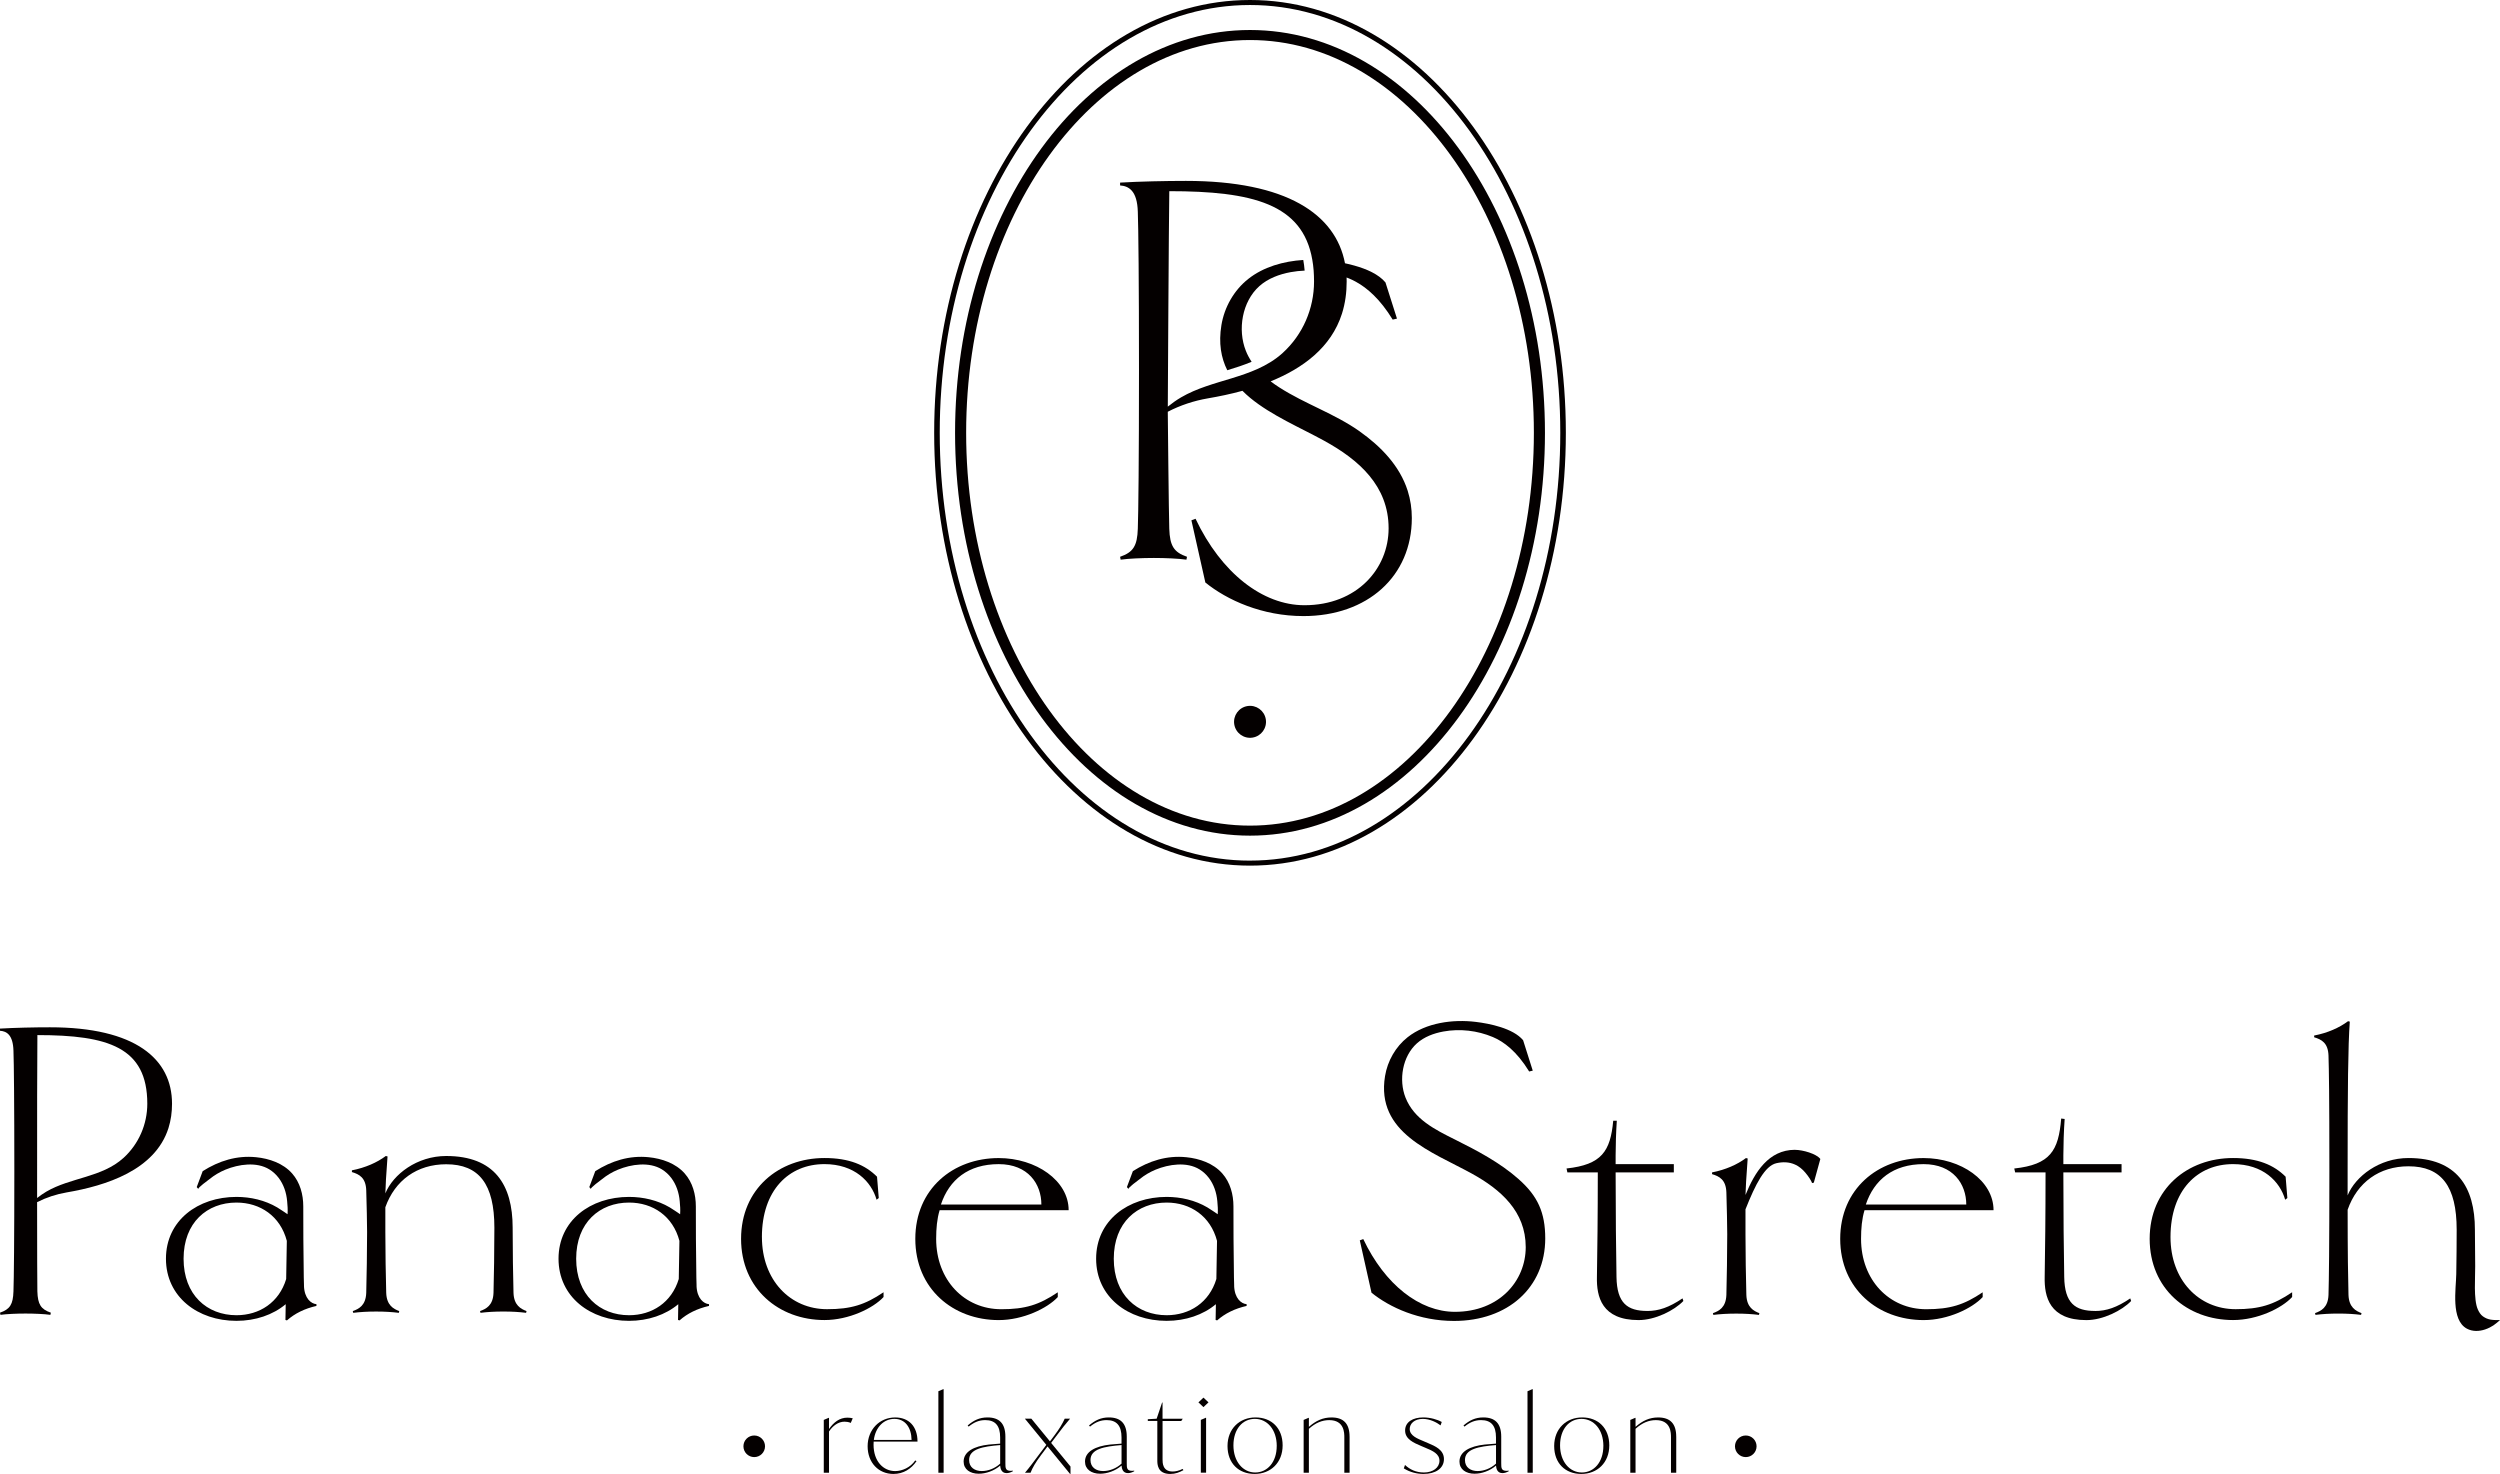 <?xml version="1.0" encoding="UTF-8"?><svg id="_レイヤー_2" xmlns="http://www.w3.org/2000/svg" viewBox="0 0 1231.49 726.05"><defs><style>.cls-1{fill:#040000;}</style></defs><g id="_レイヤー_1-2"><g><g><path class="cls-1" d="m615.75,14.78c-80.11,0-145.29,89.01-145.29,198.43s65.18,198.43,145.29,198.43,145.29-89.01,145.29-198.43S695.86,14.78,615.75,14.78Zm0,391.92c-77.1,0-139.83-86.8-139.83-193.49s62.73-193.49,139.83-193.49,139.83,86.8,139.83,193.49-62.73,193.49-139.83,193.49Z"/><path class="cls-1" d="m615.75,0c-85.78,0-155.58,95.64-155.58,213.2s69.79,213.21,155.58,213.21,155.58-95.64,155.58-213.21S701.53,0,615.75,0Zm0,423.94c-84.28,0-152.84-94.53-152.84-210.73S531.47,2.47,615.75,2.47s152.84,94.53,152.84,210.73-68.57,210.73-152.84,210.73Z"/><circle class="cls-1" cx="615.75" cy="355.6" r="7.87" transform="translate(-49.01 103.22) rotate(-9.22)"/><path class="cls-1" d="m620.34,140.96c4.27-3.81,9.85-5.88,15.48-6.91,2.26-.41,4.55-.66,6.84-.75-.15-1.83-.37-3.57-.68-5.24-9.78.62-19.61,3.41-27.1,9.35-7.04,5.57-11.76,13.9-13.22,22.76-1.45,8.83-.18,16.08,2.89,22.21,4.16-1.27,8.2-2.55,11.99-4.18-1.12-1.68-2.1-3.49-2.85-5.41-4.14-10.4-1.85-24.22,6.65-31.83Z"/><path class="cls-1" d="m669.79,212.5c-12.41-8.77-26.9-13.49-39.61-21.67-1.46-.93-2.89-1.92-4.27-2.98,15.85-6.42,29.83-16.67,35.13-33.33,1.62-5.09,2.32-10.47,2.32-15.82,0-.68-.01-1.34-.04-2.01.49.19.97.38,1.46.59.97.41,1.98.89,3.01,1.46,5.67,3.07,12.08,8.62,18.24,18.7.69-.19,1.4-.35,2.11-.49l-5.66-17.81c-3.34-4.02-9.29-6.63-15.27-8.3-1.57-.46-3.15-.83-4.68-1.15-4.61-24.18-28.78-40.58-78.36-40.58-10.16,0-22.83.28-32.42.84v1.4c4.22.28,8.45,2.54,8.73,12.97.28,7.61.58,34.38.58,78.07s-.3,70.46-.58,78.07c-.28,8.46-2.24,11.56-8.73,13.81l.28,1.42c3.94-.56,10.71-.84,16.35-.84s12.11.28,16.05.84l.28-1.42c-6.47-2.24-8.45-5.35-8.73-13.81-.24-6.39-.74-57.63-.74-57.63,6.17-3.19,12.79-5.4,19.75-6.6,5.46-.93,11.24-2.13,17.03-3.72,1.21,1.23,2.5,2.38,3.84,3.5,10.5,8.67,24.75,14.68,36.48,21.13,17.03,9.36,31.68,22.18,31.68,43.11,0,19.82-15.51,37.88-41.46,37.88-20.59,0-41.01-15.89-53.64-42.59l-2.04.77,6.87,30.63c10.68,8.65,27.97,16.54,48.31,16.54,31.53,0,53.4-19.58,53.4-48.32,0-4.54-.67-9.08-2.04-13.41-3.93-12.34-13.28-21.91-23.64-29.23Zm-62.93-26.19c-8.6,2.63-17.35,4.92-25.05,9.42-2.38,1.39-4.52,2.94-6.56,4.58,0,0,.49-92.08.74-106.14,41.03,0,65.65,6.29,70.43,33.73.31,1.71.53,3.5.68,5.39.12,1.73.19,3.53.19,5.4,0,13.35-5.55,26.17-15.43,35.16-3.78,3.44-8.03,5.94-12.52,7.95-4.02,1.8-8.23,3.19-12.48,4.5Z"/></g><g><g><path class="cls-1" d="m252.95,636.83c-.21-7.49-.42-21.39-.42-32.09,0-21.18-8.99-35.3-32.74-35.3-14.34,0-26.11,8.99-29.96,18.4,0-2.14.43-10.05,1.07-18.19l-.86-.21c-4.28,3.21-10.06,5.77-16.69,7.06v.86c3.64,1.07,6.85,2.78,7.06,8.99.21,7.49.42,15.84.42,20.54,0,8.56-.21,22.47-.42,29.96-.22,6.21-3.64,7.92-6.63,8.99l.21.86c3.43-.43,7.06-.64,11.34-.64s7.7.22,11.13.64l.21-.86c-2.78-1.07-6.2-2.78-6.42-8.99-.22-7.49-.43-21.39-.43-29.96v-12.2c4.71-13.27,15.62-21.18,29.96-21.18,16.26,0,23.75,9.84,23.75,31.24,0,10.7-.22,24.61-.43,32.09-.21,6.21-3.64,7.92-6.63,8.99l.22.86c3.42-.43,7.06-.64,11.34-.64s7.7.22,11.12.64l.22-.86c-2.78-1.07-6.21-2.78-6.42-8.99Z"/><path class="cls-1" d="m748.14,580.89c-9.34-8.26-20.49-14.09-31.57-19.63-.02,0-.03-.02-.05-.02-9.59-4.79-19.93-9.9-24.15-20.52-3.48-8.76-1.54-20.39,5.6-26.78,3.59-3.21,8.29-4.95,13.03-5.82,8.16-1.49,16.73-.49,24.37,2.72,5.36,2.25,11.75,6.96,17.89,16.97.58-.16,1.17-.29,1.77-.41l-4.75-14.99c-4.93-5.91-16.55-8.21-23.33-9.03-11.25-1.36-24.45.36-33.57,7.56-5.93,4.68-9.9,11.7-11.12,19.16-4.58,27.97,23.15,37.22,42.65,47.95,14.33,7.88,26.66,18.67,26.66,36.27,0,16.69-13.05,31.88-34.88,31.88-17.33,0-34.52-13.37-45.15-35.84l-1.71.64,5.77,25.78c8.99,7.28,23.54,13.91,40.65,13.91,26.53,0,44.93-16.48,44.93-40.65,0-12.76-3.72-20.89-13.05-29.14Z"/><path class="cls-1" d="m84.74,543.7c0-22.04-17.98-37.66-60.13-37.66-7.7,0-17.33.21-24.61.64v1.07c3.21.22,6.42,1.93,6.63,9.85.22,5.77.43,26.1.43,59.27s-.22,53.49-.43,59.27c-.21,6.42-1.71,8.77-6.63,10.48l.22,1.07c3-.43,8.13-.64,12.41-.64s9.2.22,12.2.64l.21-1.07c-4.92-1.71-6.42-4.06-6.63-10.48-.07-1.96-.12-21.11-.13-43.97,4.56-2.3,9.45-3.92,14.56-4.79,19.24-3.28,43.54-10.92,50.14-31.66,1.23-3.88,1.76-7.95,1.76-12.01Zm-23.92,26.69c-10.61,9.65-26.01,9.59-37.99,16.6-1.64.96-3.13,2.03-4.55,3.14-.02-33.5.02-74,.14-80.25,34.88,0,54.14,5.99,54.14,33.81,0,10.13-4.22,19.86-11.72,26.69Z"/><path class="cls-1" d="m375.31,609.39c0-23.11,13.27-35.95,30.81-35.95,14.76,0,23.11,8.56,25.68,17.55l1.07-.86-.85-10.49c-5.78-5.77-13.69-9.2-25.89-9.2-22.47,0-41.08,15.19-41.08,39.8s18.62,40.01,41.08,40.01c11.98,0,23.96-5.78,29.1-11.34v-2.35c-9.2,6.21-16.05,8.34-27.81,8.34-18.19,0-32.1-14.34-32.1-35.52Z"/><path class="cls-1" d="m811.47,645.77c-9.84,0-14.98-3.85-15.19-16.69-.21-12.62-.43-31.03-.43-51.57h28.67v-4.06h-28.67v-4.28c0-4.48.2-11.45.58-17.09h-1.76c-1.39,15.04-5.67,21.63-23,23.51l.42,1.93h14.98c0,22.04-.21,38.09-.43,51.57-.22,9.63,2.35,21.18,20.54,21.18,8.13,0,17.55-4.71,22.04-9.41l-.42-1.29c-6.63,4.49-11.77,6.21-17.33,6.21Z"/><path class="cls-1" d="m884.2,566.39c-13.02,0-19.88,11.12-24.37,22.25,0-1.93.43-9.84,1.07-17.97l-.86-.21c-4.28,3.21-10.06,5.77-16.69,7.06v.86c3.64,1.07,6.85,2.78,7.06,8.99.21,7.49.42,15.84.42,20.54,0,8.56-.21,22.47-.42,29.96-.22,6.21-3.64,7.92-6.63,8.99l.21.86c3.43-.43,7.06-.64,11.34-.64s7.7.22,11.13.64l.21-.86c-2.78-1.07-6.2-2.78-6.42-8.99-.22-7.49-.43-21.39-.43-29.96v-12.2c4.88-12.3,9.53-21.44,15.21-22.72,3.12-.71,6.27-.66,9.23.68,1.95.88,3.62,2.29,5.01,3.93,1.66,1.95,2.95,4,3.36,5.18,0,0,.85-.21.85-.21l3.21-11.66c-1.92-2.57-8.65-4.5-12.51-4.5Z"/><path class="cls-1" d="m982.01,596.13c0-14.55-16.05-25.67-34.45-25.67-22.47,0-41.08,15.19-41.08,39.8s18.62,40.01,41.08,40.01c11.98,0,23.96-5.78,29.1-11.34v-2.35c-9.2,6.21-16.05,8.34-27.81,8.34-18.19,0-32.1-14.34-32.1-34.66,0-5.13.42-9.84,1.71-14.12h63.55Zm-34.45-22.68c14.55,0,21.02,9.84,21.02,19.9h-49.48c4.06-12.19,13.48-19.9,28.46-19.9Z"/><path class="cls-1" d="m526.41,596.13c0-14.55-16.05-25.67-34.45-25.67-22.47,0-41.08,15.19-41.08,39.8s18.62,40.01,41.08,40.01c11.98,0,23.96-5.78,29.1-11.34v-2.35c-9.2,6.21-16.05,8.34-27.81,8.34-18.19,0-32.1-14.34-32.1-34.66,0-5.13.42-9.84,1.71-14.12h63.55Zm-34.45-22.68c14.55,0,21.02,9.84,21.02,19.9h-49.48c4.06-12.19,13.48-19.9,28.46-19.9Z"/><path class="cls-1" d="m1032.02,645.77c-9.84,0-14.98-3.85-15.19-16.69-.22-12.63-.43-31.03-.43-51.57h28.67v-4.06h-28.67v-4.28c0-4.71.22-12.2.64-17.97l-1.71-.21c-1.29,15.83-5.35,22.68-23.11,24.61l.43,1.93h14.98c0,22.04-.22,38.09-.43,51.57-.21,9.63,2.35,21.18,20.54,21.18,8.14,0,17.55-4.71,22.04-9.41l-.42-1.29c-6.63,4.49-11.77,6.21-17.33,6.21Z"/><path class="cls-1" d="m1069.18,609.39c0-23.11,13.27-35.95,30.82-35.95,14.76,0,23.1,8.56,25.67,17.55l1.07-.86-.85-10.49c-5.78-5.77-13.69-9.2-25.89-9.2-22.47,0-41.08,15.19-41.08,39.8s18.61,40.01,41.08,40.01c11.98,0,23.96-5.78,29.1-11.34v-2.35c-9.2,6.21-16.05,8.34-27.82,8.34-18.19,0-32.1-14.34-32.1-35.52Z"/><path class="cls-1" d="m1223.13,648.48c-1.18-.83-1.97-2.13-2.56-3.45-2.2-4.92-1.23-16.05-1.3-21.34-.09-5.98-.14-11.96-.14-17.94,0-21.18-8.99-35.31-32.74-35.31-14.34,0-26.1,8.99-29.96,18.4v-11.98c0-41.08.21-61.62,1.07-73.61l-.86-.21c-4.28,3.21-10.05,5.78-16.69,7.06v.86c3.64,1.07,6.85,2.78,7.06,8.99.22,7.49.43,17.97.43,56.92s-.22,53.49-.43,60.98c-.21,6.21-3.64,7.92-6.63,8.99l.22.86c3.42-.43,7.06-.64,11.34-.64s7.7.22,11.12.64l.22-.86c-2.78-1.07-6.21-2.78-6.42-8.99-.21-7.49-.42-21.39-.42-41.94,4.71-13.48,15.62-21.4,29.96-21.4,16.26,0,23.75,9.84,23.75,31.24,0,7.29-.08,14.58-.2,21.87-.12,7.31-2.77,22.59,5.25,26.88,2.78,1.48,5.99,1.36,8.92.39.8-.26,1.57-.59,2.32-.97.62-.31,1.21-.66,1.79-1.03.37-.24,2.52-1.86,3.28-2.62-3.92.04-6.01-.13-8.36-1.79Z"/><path class="cls-1" d="m149.75,633.37c-.04-1.24-.06-2.61-.11-4.15-.09-4.86-.17-11.22-.21-19.04-.02-4.78-.04-10.09-.04-15.93s-1.57-11.78-5.51-16.23c-4.43-5-11.22-7.33-17.72-7.98-9.53-.96-18.28,1.78-26.31,6.86l-2.94,7.85s.8.97.8.97c-.47-.57,4.9-4.41,5.49-4.89,2.37-1.93,5.02-3.49,7.84-4.66,6.51-2.68,15.38-4,21.66-.12,3.56,2.2,6.08,5.67,7.46,9.59.69,1.96,1.11,4.01,1.29,6.07.2,2.19.36,4.07.2,6.42-1.04-.78-2.03-1.34-2.93-1.97-.7-.49-1.42-.95-2.16-1.39-6.04-3.56-13.1-5.18-20.08-5.18-18.99,0-34.73,11.61-34.73,30.45s15.74,30.6,34.73,30.6c9.38,0,17.97-2.93,24.26-8.2l-.13,7.77.75.21c3.9-3.45,8.74-5.82,14.52-7.13v-.86c-2.61-.21-5.95-2.81-6.15-9.08Zm-8.78-3.32c-3.49,11.52-13.13,17.82-24.48,17.82-14.48,0-26.06-9.98-26.06-27.82s11.58-27.67,26.06-27.67c11.71,0,21.61,6.7,24.8,18.86l-.32,18.8Z"/><path class="cls-1" d="m343.13,633.37c-.04-1.24-.06-2.61-.11-4.15-.09-4.86-.17-11.22-.21-19.04-.02-4.78-.04-10.09-.04-15.93s-1.57-11.78-5.51-16.23c-4.43-5-11.22-7.33-17.72-7.98-9.53-.96-18.28,1.78-26.31,6.86l-2.94,7.85s.8.97.8.97c-.47-.57,4.9-4.41,5.49-4.89,2.37-1.93,5.02-3.49,7.84-4.66,6.51-2.68,15.38-4,21.66-.12,3.56,2.2,6.08,5.67,7.46,9.59.69,1.96,1.11,4.01,1.29,6.07.2,2.19.36,4.07.2,6.42-1.04-.78-2.03-1.34-2.93-1.97-.7-.49-1.42-.95-2.16-1.39-6.04-3.56-13.1-5.18-20.08-5.18-18.99,0-34.73,11.61-34.73,30.45s15.74,30.6,34.73,30.6c9.38,0,17.97-2.93,24.26-8.2l-.13,7.77.75.21c3.9-3.45,8.74-5.82,14.52-7.13v-.86c-2.61-.21-5.95-2.81-6.15-9.08Zm-8.78-3.32c-3.49,11.52-13.13,17.82-24.47,17.82-14.48,0-26.06-9.98-26.06-27.82s11.58-27.67,26.06-27.67c11.71,0,21.61,6.7,24.8,18.86l-.32,18.8Z"/><path class="cls-1" d="m607.95,633.37c-.04-1.24-.06-2.61-.11-4.15-.09-4.86-.17-11.22-.21-19.04-.02-4.78-.04-10.09-.04-15.93s-1.57-11.78-5.51-16.23c-4.43-5-11.22-7.33-17.72-7.98-9.53-.96-18.28,1.78-26.31,6.86l-2.94,7.85s.8.97.8.97c-.47-.57,4.9-4.41,5.49-4.89,2.37-1.93,5.02-3.49,7.84-4.66,6.51-2.68,15.38-4,21.66-.12,3.56,2.2,6.08,5.67,7.46,9.59.69,1.96,1.11,4.01,1.29,6.07.2,2.19.36,4.07.2,6.42-1.04-.78-2.03-1.34-2.93-1.97-.7-.49-1.42-.95-2.16-1.39-6.04-3.56-13.1-5.18-20.08-5.18-18.99,0-34.73,11.61-34.73,30.45s15.74,30.6,34.73,30.6c9.38,0,17.97-2.93,24.26-8.2l-.13,7.77.75.21c3.9-3.45,8.74-5.82,14.52-7.13v-.86c-2.61-.21-5.95-2.81-6.15-9.08Zm-8.78-3.32c-3.49,11.52-13.13,17.82-24.47,17.82-14.48,0-26.06-9.98-26.06-27.82s11.58-27.67,26.06-27.67c11.71,0,21.61,6.7,24.8,18.86l-.32,18.8Z"/></g><g><g><path class="cls-1" d="m420.06,698.63l-.97,2.29c-1.02-.46-2.21-.61-3.07-.61-3.18,0-5.87,2.13-7.65,4.83v20.32h-2.58v-26.01l2.37-1.02h.21v5.49c2.37-3.4,5.28-5.59,9.05-5.59.86,0,1.72.1,2.64.31Z"/><path class="cls-1" d="m450.82,719.4l.65.36c-2.59,3.81-6.46,6.3-11.37,6.3-7.33,0-12.71-5.54-12.71-13.66s5.82-14.17,13.58-14.17c6.68,0,10.99,4.37,10.99,11.89h-21.6c-.05.51-.05,1.02-.05,1.53,0,8.13,4.74,13,10.67,13,3.34,0,7.49-1.73,9.86-5.23Zm-20.37-10.11h18.59c-.11-6.2-3.23-10.36-8.46-10.36s-9.32,4.11-10.13,10.36Z"/><path class="cls-1" d="m462.24,685.32l2.37-1.01h.22v41.14h-2.59v-40.13Z"/><path class="cls-1" d="m498.93,724.43v.31c-1.02.56-2.05.91-3.07.91-2.64,0-3.07-2.34-3.18-3.71-3.02,2.64-7.11,4.01-10.56,4.01-4.31,0-7.44-2.18-7.44-5.99,0-4.88,5.06-7.57,12.39-8.38,1.89-.2,3.83-.36,5.6-.46v-3.05c0-5.74-2.37-8.53-7.33-8.53-3.02,0-5.5,1.02-8.19,3.2l-.49-.56c2.96-2.54,5.87-3.96,9.75-3.96,5.82,0,8.84,2.95,8.84,9.45v13c0,2.44,0,3.86,2.69,3.86.32,0,.65-.05.97-.1Zm-15.25.2c2.96,0,6.36-1.22,9-3.66v-9.14c-8.67.71-15.3,1.93-15.3,7.37,0,3.66,2.8,5.44,6.3,5.44Z"/><path class="cls-1" d="m527.32,722.4v3.66h-.21l-11.1-13.56-3.23,4.32c-2.59,3.45-4.26,6.3-5.12,8.63h-2.75c1.94-2.23,4.79-6.09,7.06-9.14l3.45-4.57-10.56-12.9h3.18l9.16,11.17,1.99-2.64c2.64-3.45,4.31-6.3,5.28-8.53h2.64c-2.05,2.34-4.26,5.18-7.11,8.99l-2.21,2.95,9.54,11.63Z"/><path class="cls-1" d="m558.72,724.43v.31c-1.02.56-2.05.91-3.07.91-2.64,0-3.07-2.34-3.18-3.71-3.02,2.64-7.11,4.01-10.56,4.01-4.31,0-7.44-2.18-7.44-5.99,0-4.88,5.06-7.57,12.39-8.38,1.89-.2,3.83-.36,5.6-.46v-3.05c0-5.74-2.37-8.53-7.33-8.53-3.02,0-5.5,1.02-8.19,3.2l-.49-.56c2.96-2.54,5.87-3.96,9.75-3.96,5.82,0,8.84,2.95,8.84,9.45v13c0,2.44,0,3.86,2.69,3.86.32,0,.65-.05.97-.1Zm-15.25.2c2.96,0,6.36-1.22,9-3.66v-9.14c-8.67.71-15.3,1.93-15.3,7.37,0,3.66,2.8,5.44,6.3,5.44Z"/><path class="cls-1" d="m582.97,724.18c-2.05,1.12-3.99,1.88-6.52,1.88-6.36,0-6.36-4.88-6.36-6.7v-19.4h-4.69v-.86l4.36-.25,2.69-7.98h.21v7.98h9.97l-.75,1.12h-9.21v19c0,1.57,0,5.89,4.96,5.89,1.29,0,3.02-.3,4.9-1.27l.43.61Z"/><path class="cls-1" d="m590.34,690.8l2.48-2.34,2.48,2.34-2.48,2.34-2.48-2.34Zm1.19,8.63l2.37-1.02h.22v27.02h-2.59v-26.01Z"/><path class="cls-1" d="m604.67,712.29c0-8.48,5.93-14.07,13.79-14.07s13.36,5.23,13.36,13.77-5.93,14.07-13.79,14.07-13.36-5.23-13.36-13.77Zm24.25,0c0-8.08-4.69-13.36-10.78-13.36s-10.56,5.08-10.56,13.05,4.69,13.36,10.72,13.36,10.61-5.13,10.61-13.05Z"/><path class="cls-1" d="m664.8,707.67v17.78h-2.59v-17.37c0-2.23,0-8.53-7.44-8.53-3.5,0-6.73,1.32-10.02,4.27v21.64h-2.58v-26.01l2.37-1.02h.21v4.42c3.5-3.05,6.9-4.62,11.15-4.62,5.87,0,8.89,3,8.89,9.45Z"/><path class="cls-1" d="m691.51,723.31l.59-1.68c2.32,2.18,5.33,3.71,9.32,3.71,4.47,0,7.65-2.39,7.65-5.79s-3.34-4.88-6.74-6.3l-2.15-.91c-3.83-1.63-8.03-3.4-8.03-7.67s3.88-6.45,8.94-6.45c3.4,0,6.84.97,9.11,2.24l-.59,1.68c-1.89-1.47-5.23-3.2-8.73-3.2-4.15,0-6.46,2.34-6.46,4.98,0,3.35,3.93,4.77,6.79,5.99l2.15.92c3.61,1.52,7.92,3.35,7.92,7.92s-4.15,7.31-10.07,7.31c-3.07,0-6.57-.76-9.7-2.74Z"/><path class="cls-1" d="m743.18,724.43v.31c-1.02.56-2.05.91-3.07.91-2.64,0-3.07-2.34-3.18-3.71-3.02,2.64-7.11,4.01-10.56,4.01-4.31,0-7.44-2.18-7.44-5.99,0-4.88,5.06-7.57,12.39-8.38,1.89-.2,3.83-.36,5.6-.46v-3.05c0-5.74-2.37-8.53-7.33-8.53-3.02,0-5.5,1.02-8.19,3.2l-.49-.56c2.96-2.54,5.87-3.96,9.75-3.96,5.82,0,8.84,2.95,8.84,9.45v13c0,2.44,0,3.86,2.69,3.86.32,0,.65-.05.97-.1Zm-15.25.2c2.96,0,6.36-1.22,9-3.66v-9.14c-8.67.71-15.3,1.93-15.3,7.37,0,3.66,2.8,5.44,6.3,5.44Z"/><path class="cls-1" d="m752.44,685.32l2.37-1.01h.22v41.14h-2.59v-40.13Z"/><path class="cls-1" d="m765.58,712.29c0-8.48,5.93-14.07,13.79-14.07s13.36,5.23,13.36,13.77-5.93,14.07-13.79,14.07-13.36-5.23-13.36-13.77Zm24.24,0c0-8.08-4.69-13.36-10.78-13.36s-10.56,5.08-10.56,13.05,4.69,13.36,10.72,13.36,10.61-5.13,10.61-13.05Z"/><path class="cls-1" d="m825.71,707.67v17.78h-2.59v-17.37c0-2.23,0-8.53-7.44-8.53-3.5,0-6.73,1.32-10.02,4.27v21.64h-2.58v-26.01l2.37-1.02h.21v4.42c3.5-3.05,6.9-4.62,11.15-4.62,5.87,0,8.89,3,8.89,9.45Z"/></g><g><circle class="cls-1" cx="371.53" cy="712.44" r="5.32"/><circle class="cls-1" cx="859.96" cy="712.44" r="5.32"/></g></g></g></g></g></svg>
